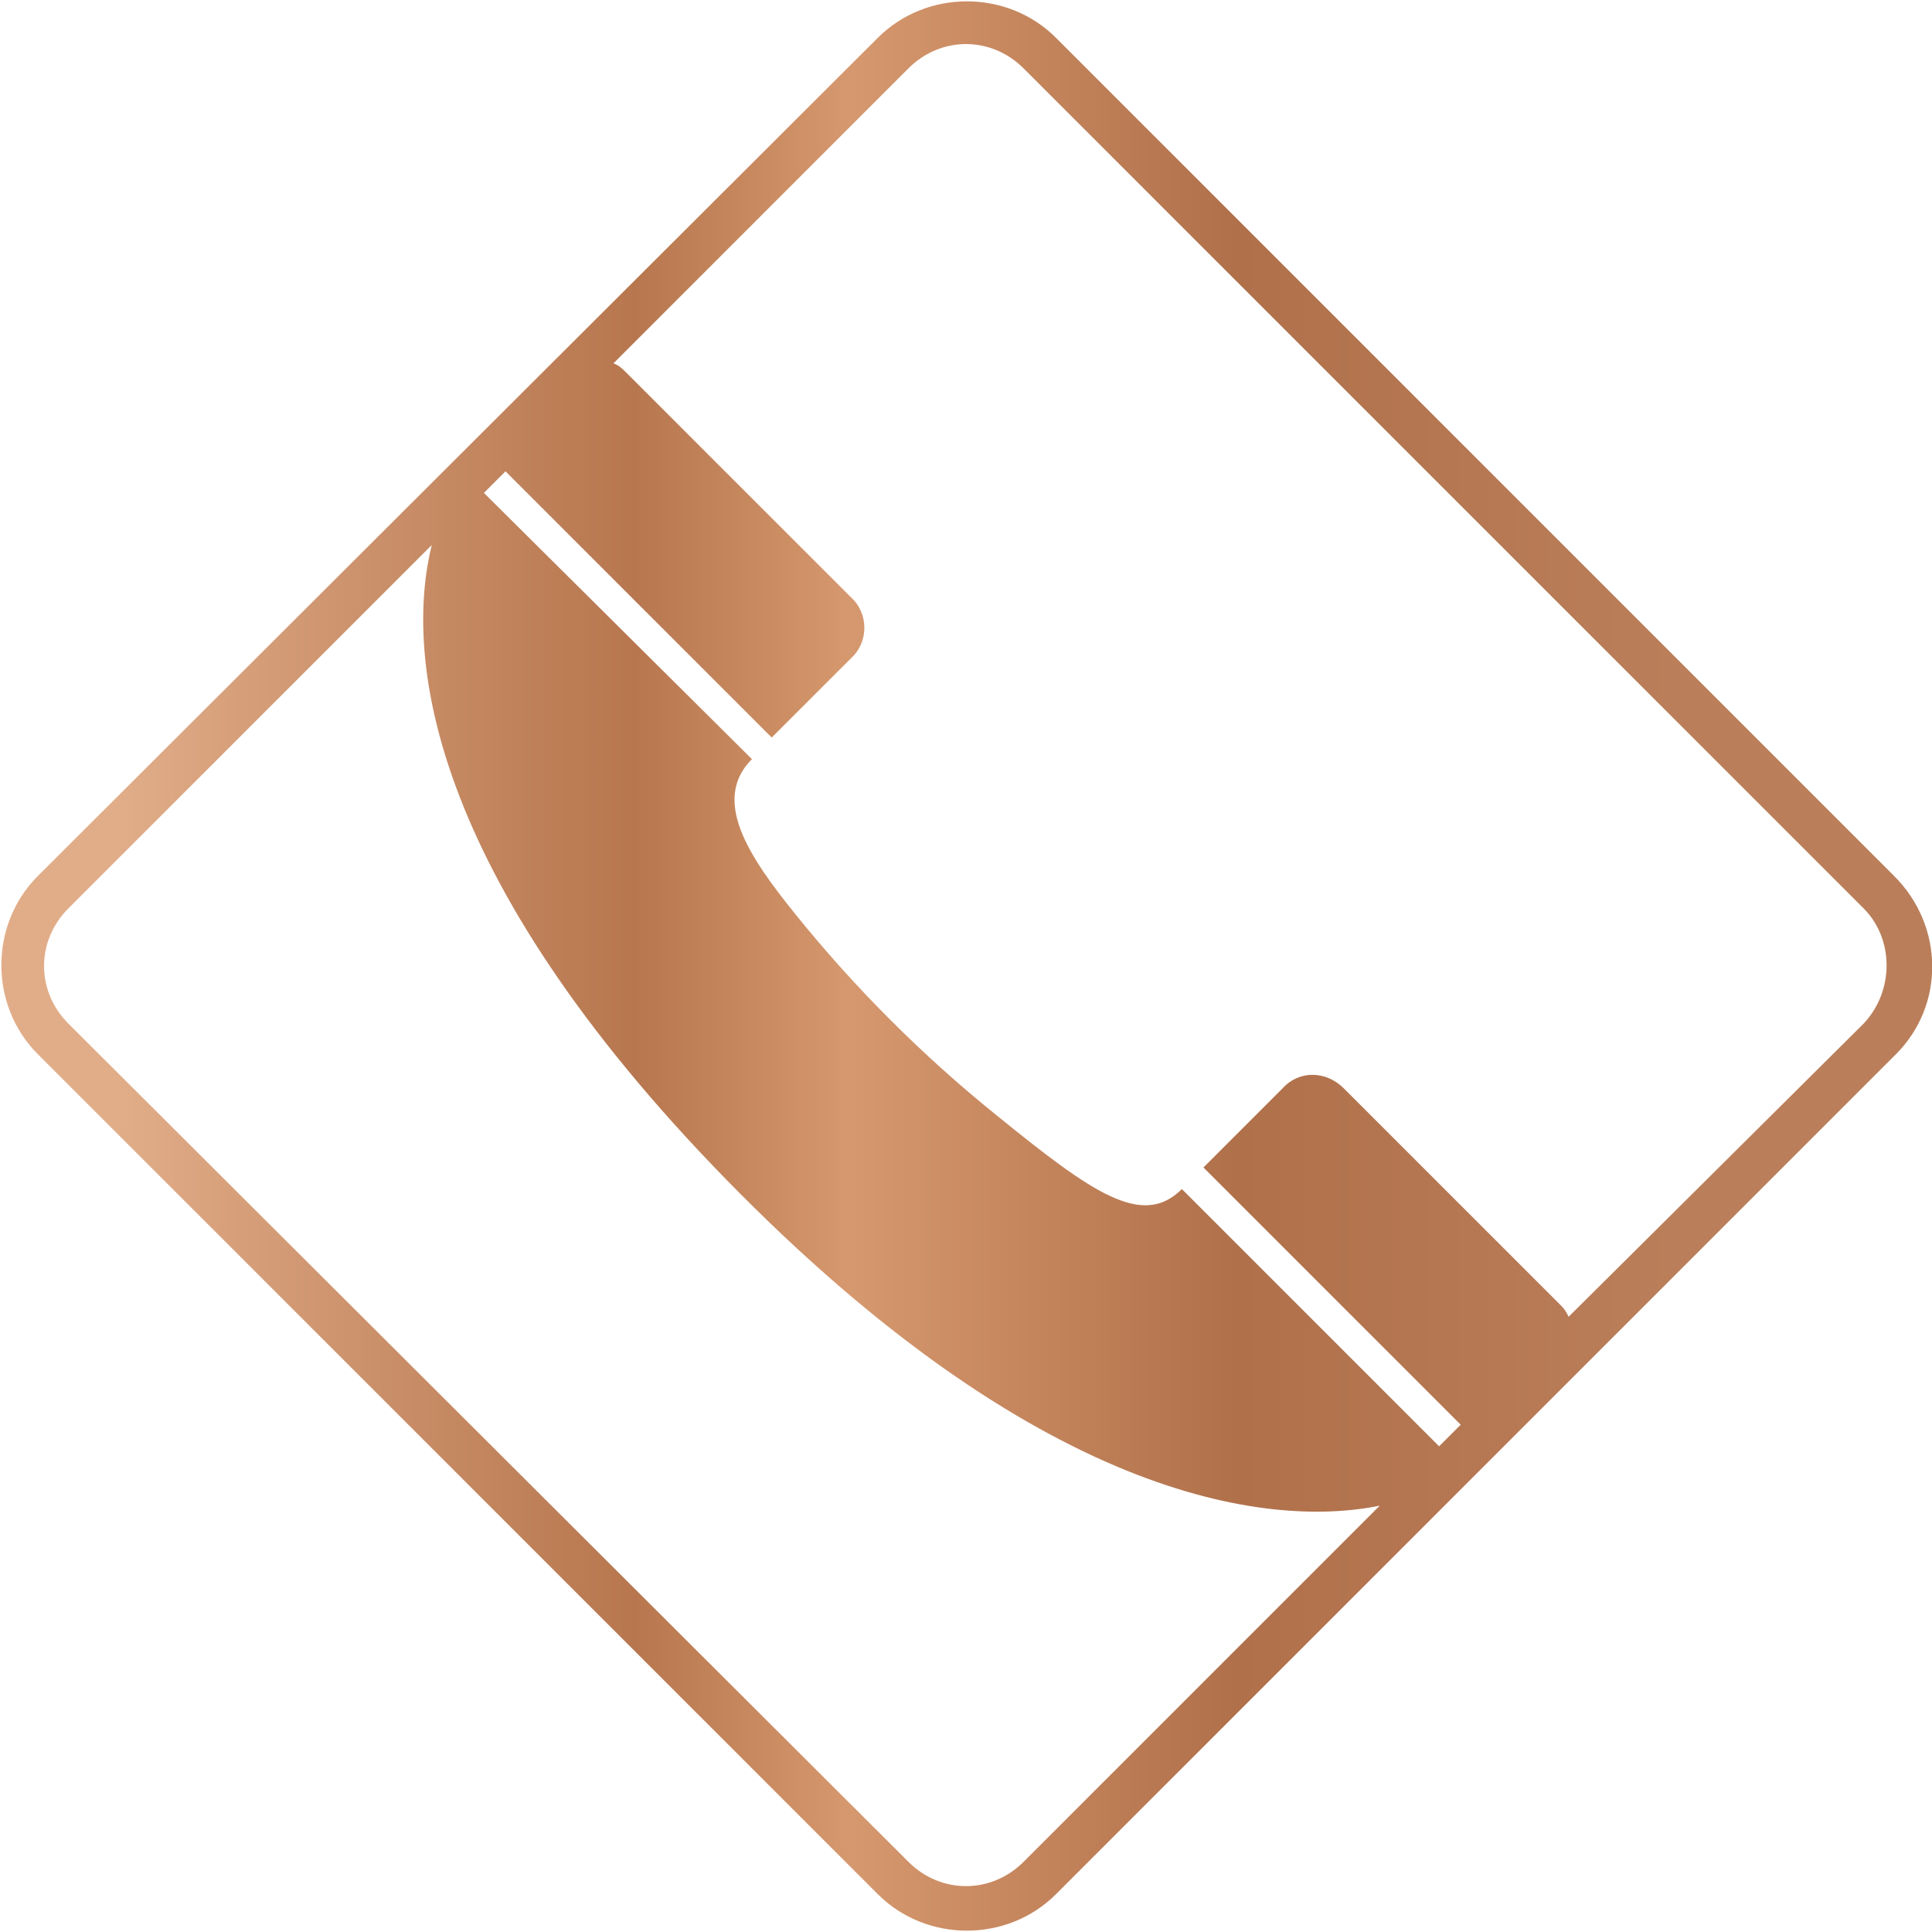 <?xml version="1.0" encoding="utf-8"?>
<!-- Generator: Adobe Illustrator 23.0.1, SVG Export Plug-In . SVG Version: 6.00 Build 0)  -->
<svg version="1.1" id="Vrstva_1" xmlns="http://www.w3.org/2000/svg" xmlns:xlink="http://www.w3.org/1999/xlink" x="0px" y="0px"
	 viewBox="0 0 107.4 107.4" style="enable-background:new 0 0 107.4 107.4;" xml:space="preserve">
<style type="text/css">
	.st0{fill:url(#SVGID_1_);}
</style>
<title>Logo De Dietrich - Logo 2017_Ikona</title>
<linearGradient id="SVGID_1_" gradientUnits="userSpaceOnUse" x1="-5.274991e-04" y1="54.2" x2="107.38" y2="54.2" gradientTransform="matrix(1 0 0 -1 0 107.89)">
	<stop  offset="0" style="stop-color:#E1AD89"/>
	<stop  offset="6.000000e-02" style="stop-color:#E1AD89"/>
	<stop  offset="0.19" style="stop-color:#CB916B"/>
	<stop  offset="0.33" style="stop-color:#B7764E"/>
	<stop  offset="0.33" style="stop-color:#B8774E"/>
	<stop  offset="0.44" style="stop-color:#D6986E"/>
	<stop  offset="0.64" style="stop-color:#B0704A"/>
	<stop  offset="0.87" style="stop-color:#BA7F5A"/>
	<stop  offset="1" style="stop-color:#BA7F5A"/>
</linearGradient>
<path class="st0" d="M105.3,48.7L58.7,2.1c-2.7-2.7-7.2-2.7-9.9,0c0,0,0,0,0,0L2.1,48.7c-2.7,2.7-2.7,7.2,0,9.9c0,0,0,0,0,0
	l46.7,46.7c2.7,2.7,7.2,2.7,9.9,0c0,0,0,0,0,0l46.7-46.7C108.1,55.9,108.1,51.5,105.3,48.7C105.3,48.7,105.3,48.7,105.3,48.7z
	 M56.9,103.5c-1.8,1.8-4.6,1.8-6.4,0c0,0,0,0,0,0L3.8,56.9c-1.8-1.8-1.8-4.6,0-6.4L24,30.3c-1.5,6.1-0.3,18.2,16.4,35.3
	c17.2,17.6,29.9,19.4,36.3,18.1L56.9,103.5z M103.6,56.9L87.2,73.2c-0.1-0.2-0.2-0.4-0.4-0.6l0,0c0,0-12.1-12.1-12.1-12.1
	c-1-1-2.5-1-3.4,0l-4.4,4.4l14.3,14.3L80,80.4L65.7,66.1c-2.2,2.2-5,0.2-10.3-4.1c-4.1-3.3-7.9-7.1-11.2-11.2
	c-2.5-3.1-4.7-6.3-2.4-8.6L26.9,27.4l1.2-1.2L42.9,41l4.4-4.4l0,0c1-0.9,1-2.5,0-3.4c0,0,0,0,0,0l0,0L34.8,20.7
	c-0.2-0.2-0.4-0.4-0.7-0.5L50.5,3.8c1.8-1.8,4.6-1.8,6.4,0l46.7,46.7C105.3,52.2,105.3,55.1,103.6,56.9
	C103.6,56.9,103.6,56.9,103.6,56.9z"/>
</svg>

